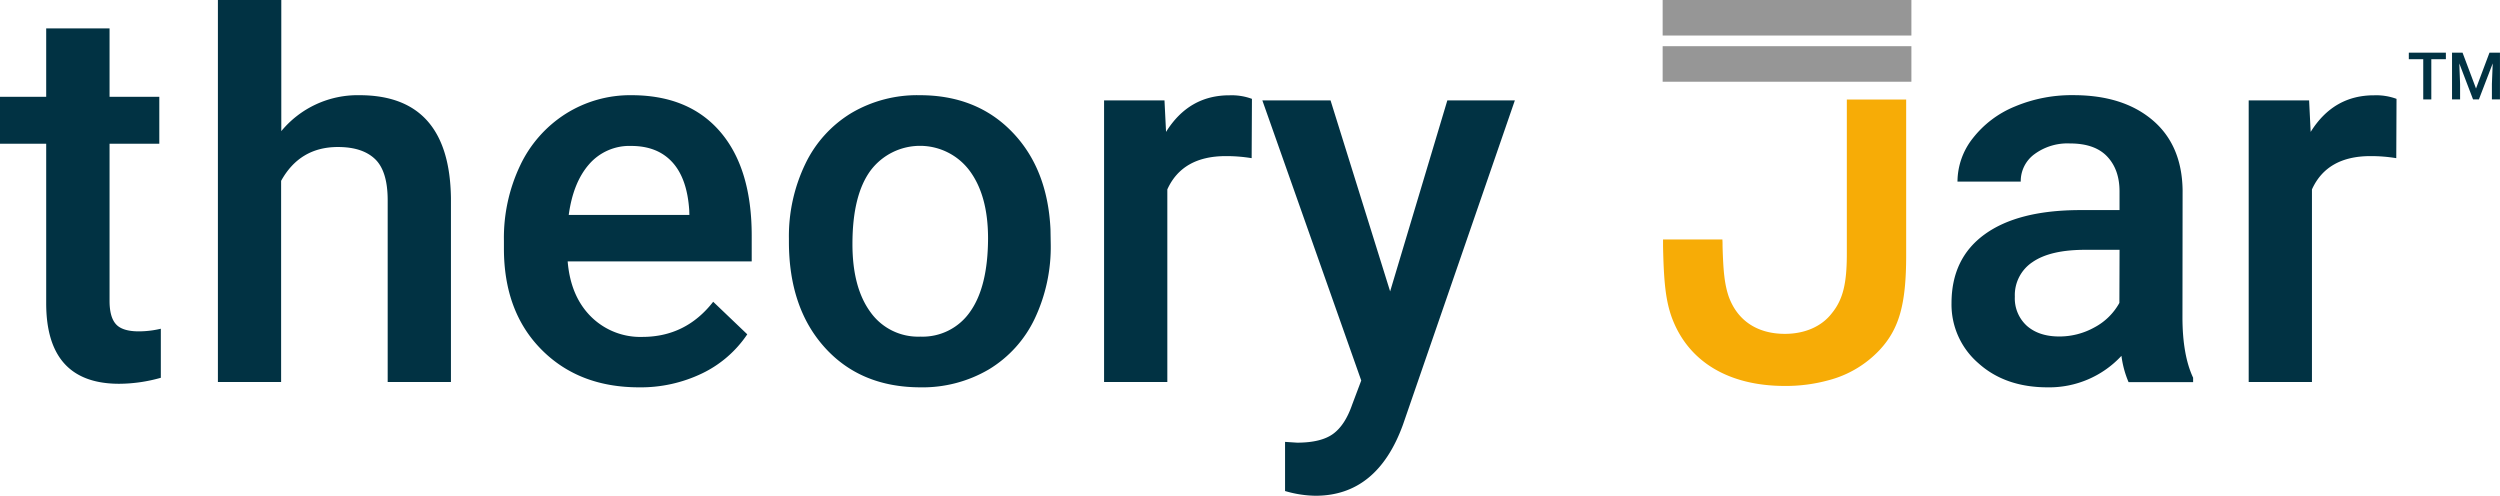 <svg xmlns="http://www.w3.org/2000/svg" viewBox="0 0 703.53 139.51"><defs><style>.cls-1{fill:none;}.cls-2{fill:#013243;}.cls-3{fill:#f7ac06;}.cls-4{fill:#969696;}</style></defs><title>Asset 1</title><g id="Layer_2" data-name="Layer 2"><g id="Layer_1-2" data-name="Layer 1"><path class="cls-1" d="M177.62,41.07A15,15,0,0,0,165.8,46.2q-4.52,5.13-5.75,14.28H194V59.16q-.59-8.92-4.76-13.51C186.41,42.6,182.56,41.07,177.62,41.07Z"/><path class="cls-1" d="M258.78,41.07A16.36,16.36,0,0,0,244.93,48q-5.12,6.93-5.12,20.69,0,12.24,5.05,19.16a16.44,16.44,0,0,0,14.06,6.92,16.25,16.25,0,0,0,14-7q5-7,5-20.58,0-12-5.17-19.05A16.5,16.5,0,0,0,258.78,41.07Z"/><path class="cls-1" d="M572,73.74a11.14,11.14,0,0,0-5,9.74,10.42,10.42,0,0,0,3.41,8.17q3.4,3,9.12,3a20.24,20.24,0,0,0,9.92-2.57,17.19,17.19,0,0,0,7-6.88V70.3h-9.6Q576.93,70.3,572,73.74Z"/><path class="cls-2" d="M101.16,26.79a27.86,27.86,0,0,0-22,10.11V0H61.32V107.5H79.11V50.89q5.28-9.53,16-9.52,6.89,0,10.44,3.4t3.55,11.61V107.5h17.8V55.72Q126.5,26.79,101.16,26.79Z"/><path class="cls-2" d="M177.7,26.79A34,34,0,0,0,159.24,32a34.8,34.8,0,0,0-12.85,14.54,47.41,47.41,0,0,0-4.58,21.2v2.2q0,17.73,10.51,28.38T179.75,109a39.81,39.81,0,0,0,17.83-3.92,32,32,0,0,0,12.71-11l-9.59-9.16q-7.69,9.88-19.93,9.89a19.7,19.7,0,0,1-14.46-5.71q-5.75-5.72-6.56-15.53h51.79V66.34q0-18.9-8.83-29.22T177.7,26.79ZM194,60.48H160.05q1.24-9.15,5.75-14.28a15,15,0,0,1,11.82-5.13c4.94,0,8.79,1.53,11.58,4.58s4.37,7.56,4.76,13.51Z"/><path class="cls-2" d="M284.81,37.12q-10-10.33-26-10.33a36.46,36.46,0,0,0-19.19,5,33.71,33.71,0,0,0-13,14.35,46.83,46.83,0,0,0-4.61,21V68q0,18.6,10.07,29.77T258.92,109a36.83,36.83,0,0,0,19.38-5.06,33.36,33.36,0,0,0,12.89-14.28,47.17,47.17,0,0,0,4.5-20.95l-.07-4.17Q294.81,47.44,284.81,37.12ZM273,87.73a16.25,16.25,0,0,1-14,7,16.44,16.44,0,0,1-14.06-6.92q-5.06-6.93-5.05-19.16,0-13.76,5.12-20.69a17.41,17.41,0,0,1,27.87.11q5.18,7,5.17,19.05Q278,80.7,273,87.73Z"/><path class="cls-2" d="M328.14,37.12l-.44-8.87h-17V107.5H328.5V53.3q4.25-9.37,16.48-9.37a44.07,44.07,0,0,1,7.25.58l.08-16.69a16.53,16.53,0,0,0-6.3-1Q334.58,26.79,328.14,37.12Z"/><path class="cls-2" d="M391.2,82,374.43,28.25H355.24l27.83,78.83-2.56,6.8q-2,5.79-5.39,8.24T365,124.57l-3.37-.22v13.83a31.46,31.46,0,0,0,8.57,1.33q17.35,0,24.61-20l31.49-91.26h-19Z"/><path class="cls-2" d="M614.21,53.45q-.21-12.68-8.49-19.67t-22.19-7A41.22,41.22,0,0,0,566.94,30a28.82,28.82,0,0,0-11.76,8.9,19.77,19.77,0,0,0-4.32,12.2h17.8a9.4,9.4,0,0,1,3.88-7.73,15.66,15.66,0,0,1,10-3q7,0,10.47,3.7t3.45,9.85v5.2H585.5q-17.5,0-26.91,6.77t-9.41,19.45a21.79,21.79,0,0,0,7.54,16.85Q564.27,109,576.2,109a27.71,27.71,0,0,0,20.8-8.86,27.65,27.65,0,0,0,2,7.39h18.17v-1.24q-3-6.37-3-17.07ZM596.42,85.24a17.19,17.19,0,0,1-7,6.88,20.24,20.24,0,0,1-9.92,2.57q-5.71,0-9.12-3A10.42,10.42,0,0,1,567,83.48a11.14,11.14,0,0,1,5-9.74q5-3.45,14.87-3.44h9.6Z"/><path class="cls-2" d="M650.25,37.12l-.44-8.87h-17V107.5h17.8V53.3q4.25-9.37,16.48-9.37a44.16,44.16,0,0,1,7.25.58l.07-16.69a16.53,16.53,0,0,0-6.3-1Q656.69,26.79,650.25,37.12Z"/><path class="cls-3" d="M519.72,28V71.43c0,8.27-1.05,12.84-4.22,16.72-2.82,3.69-7.57,5.8-13.2,5.8-7.74,0-13.38-3.69-15.84-10.56-1.14-3.4-1.52-7-1.71-14.14,0-.6,0-1.22-.05-1.87H468c0,.64,0,1.27,0,1.87.2,10.18.76,15.3,2.43,20,4.57,12.5,16,19.36,31.85,19.36a45.5,45.5,0,0,0,12.35-1.62,30.14,30.14,0,0,0,14.23-8.41c5.63-6,7.56-13,7.56-26.75V28H519.72Z"/><polygon class="cls-4" points="531.93 13 519.72 13 509.43 13 467.89 13 467.89 23 509.43 23 519.72 23 531.93 23 536.44 23 537.89 23 537.89 13 536.44 13 531.93 13"/><polygon class="cls-4" points="519.72 0 467.89 0 467.89 10 509.43 10 519.72 10 531.93 10 536.44 10 537.89 10 537.89 0 536.44 0 519.72 0"/><path class="cls-2" d="M32.63,91.23q-1.8-2-1.8-6.55V40.44h14V27.25h-14V8H13V27.25H0V40.44H13v44.9Q13,108,33.54,108a43.56,43.56,0,0,0,11.72-1.69V92.51a27.3,27.3,0,0,1-6.22.74C36,93.25,33.83,92.58,32.63,91.23Z"/><polygon class="cls-2" points="677.87 16.66 681.93 16.66 681.93 27.98 684.2 27.98 684.2 16.66 688.3 16.66 688.3 14.82 677.87 14.82 677.87 16.66"/><polygon class="cls-2" points="700.57 14.82 696.78 24.91 692.99 14.82 690.03 14.82 690.03 27.98 692.3 27.98 692.3 23.64 692.08 17.85 695.95 27.98 697.59 27.98 701.48 17.84 701.25 23.64 701.25 27.98 703.52 27.98 703.52 14.82 700.57 14.82"/></g></g></svg>